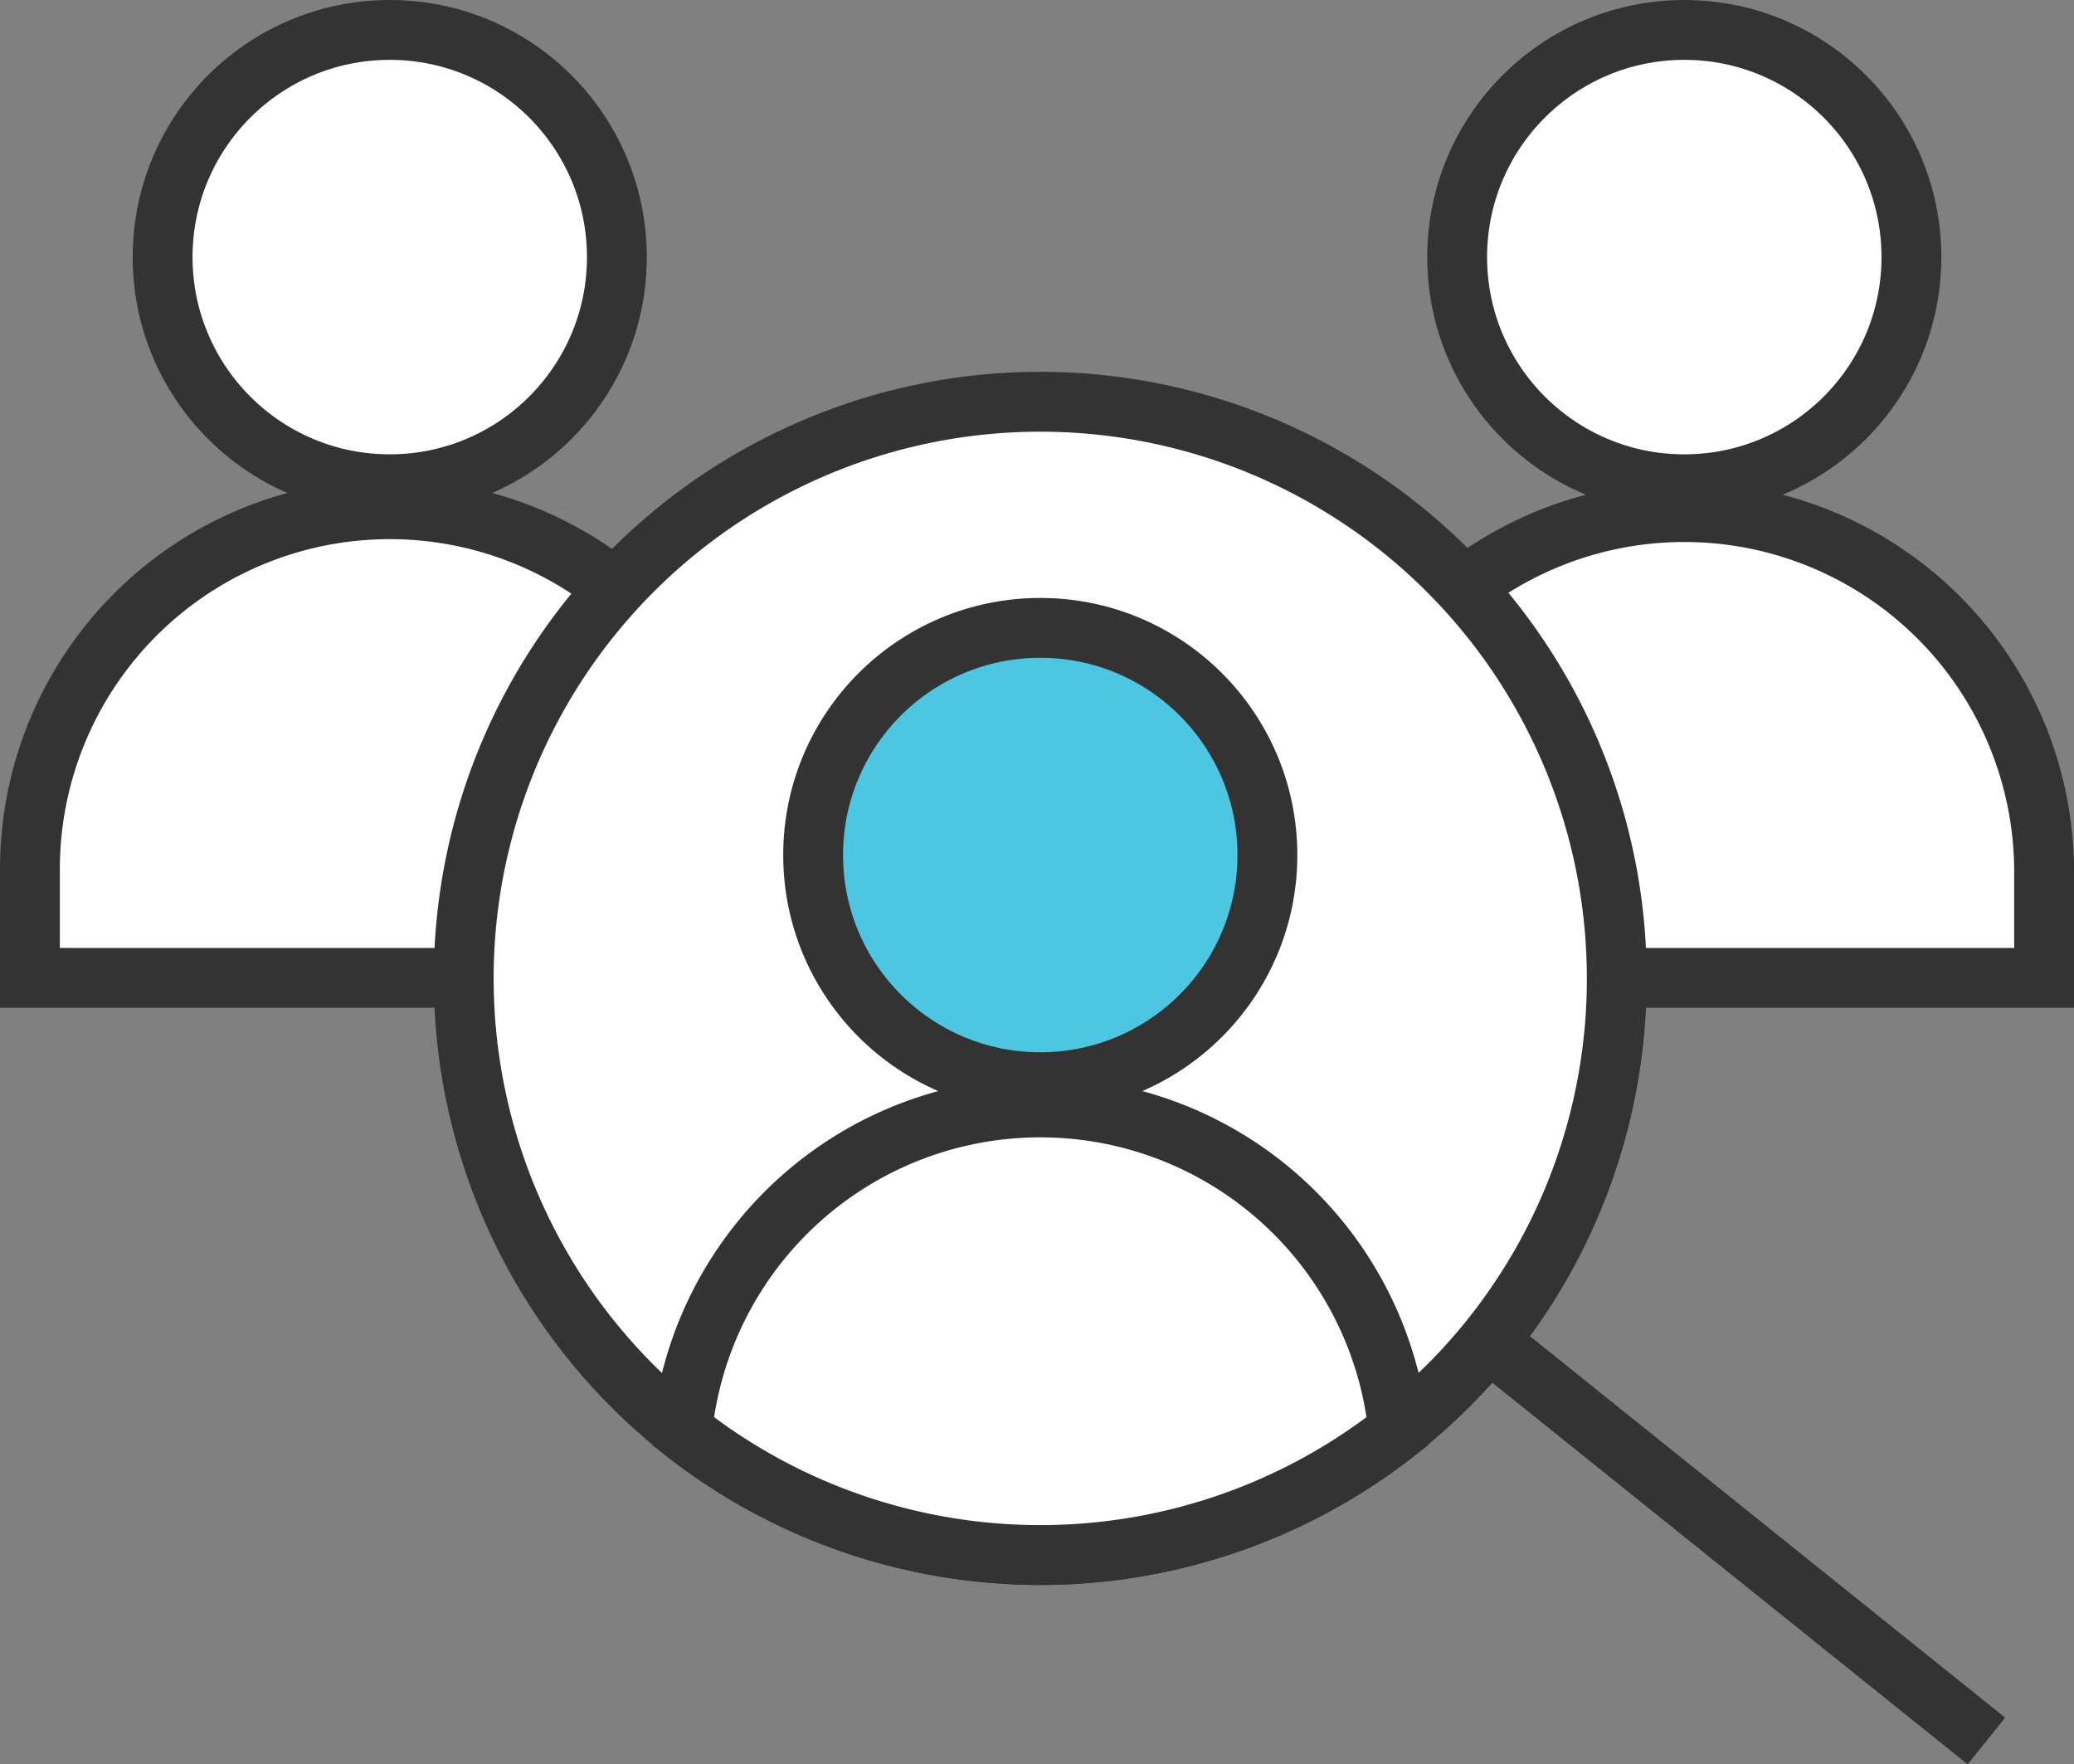 <svg xmlns="http://www.w3.org/2000/svg" width="90.654" height="77.106" viewBox="0 0 90.654 77.106">
  <rect x="0" y="0" width="90.654" height="77.106" fill="#808080" stroke="none"/>
  <g id="home_identificamos" transform="translate(-784.631 -868.702)">
    <path id="Trazado_115" data-name="Trazado 115" d="M817.394,906.684a15.727,15.727,0,0,0-31.455,0v4.753h31.455Z" fill="#fff" stroke="#333" stroke-miterlimit="10" stroke-width="2.616"/>
    <circle id="Elipse_19" data-name="Elipse 19" cx="9.928" cy="9.928" r="9.928" transform="translate(791.739 870.01)" fill="#fff" stroke="#333" stroke-miterlimit="10" stroke-width="2.616"/>
    <path id="Trazado_116" data-name="Trazado 116" d="M873.978,906.684a15.728,15.728,0,0,0-31.455,0v4.753h31.455Z" fill="#fff" stroke="#333" stroke-miterlimit="10" stroke-width="2.616"/>
    <circle id="Elipse_20" data-name="Elipse 20" cx="9.928" cy="9.928" r="9.928" transform="translate(848.323 870.01)" fill="#fff" stroke="#333" stroke-miterlimit="10" stroke-width="2.616"/>
    <path id="Trazado_117" data-name="Trazado 117" d="M855.3,911.462a25.139,25.139,0,0,1-9.552,19.748v.006a25.211,25.211,0,0,1-31.3,0v-.006A25.2,25.2,0,1,1,855.3,911.462Z" fill="#fff" stroke="#333" stroke-miterlimit="10" stroke-width="2.616"/>
    <line id="Línea_14" data-name="Línea 14" x1="21.767" y1="17.471" transform="translate(849.69 927.318)" fill="#fff" stroke="#333" stroke-miterlimit="10" stroke-width="2.616"/>
    <path id="Trazado_118" data-name="Trazado 118" d="M845.752,931.21v.006a25.211,25.211,0,0,1-31.3,0v-.006a15.734,15.734,0,0,1,31.3,0Z" fill="#fff" stroke="#333" stroke-miterlimit="10" stroke-width="2.616"/>
    <circle id="Elipse_21" data-name="Elipse 21" cx="9.928" cy="9.928" r="9.928" transform="translate(820.173 896.142)" fill="#4dc6e2" stroke="#333" stroke-miterlimit="10" stroke-width="2.616"/>
  </g>
</svg>
